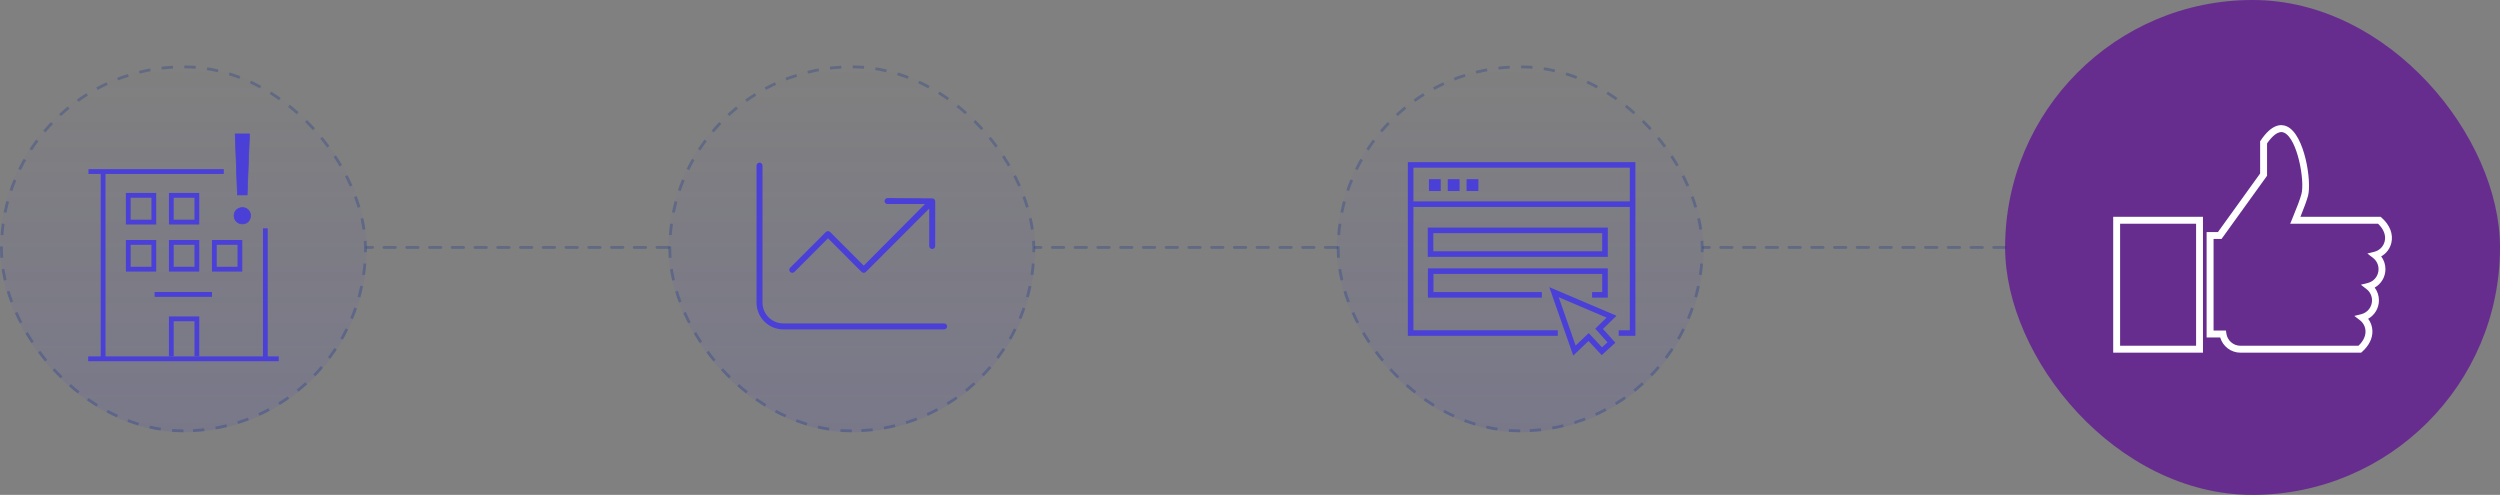 <svg width="879" height="174" viewBox="0 0 879 174" fill="none" xmlns="http://www.w3.org/2000/svg">
<rect x="0" y="0" width="879" height="174" fill="#808080" stroke="none"/>
<rect x="879" y="174" width="174" height="174" rx="87" transform="rotate(-180 879 174)" fill="#662D8F"/>
<path d="M705 87L599 87" stroke="#00298C" stroke-opacity="0.24" stroke-linecap="round" stroke-dasharray="4 4"/>
<path d="M470 87L364 87" stroke="#00298C" stroke-opacity="0.24" stroke-linecap="round" stroke-dasharray="4 4"/>
<path d="M235 87L129 87" stroke="#00298C" stroke-opacity="0.24" stroke-linecap="round" stroke-dasharray="4 4"/>
<rect x="599" y="152" width="129" height="129" rx="64.5" transform="rotate(-180 599 152)" fill="url(#paint0_linear_1346_11615)"/>
<rect x="598.5" y="151.5" width="128" height="128" rx="64" transform="rotate(-180 598.5 151.5)" stroke="#00298C" stroke-opacity="0.24" stroke-dasharray="4 4"/>
<g clip-path="url(#clip0_1346_11615)">
<path d="M495 57V118.07H547.72V116.11H496.95V72.76H573.05V116.11H569.14V118.07H575V57H495ZM496.95 70.81V58.96H573.05V70.81H496.95Z" fill="#4A3FD7"/>
<path d="M506.56 63H502.41V67.16H506.56V63Z" fill="#4A3FD7"/>
<path d="M513.179 63H509.029V67.16H513.179V63Z" fill="#4A3FD7"/>
<path d="M519.8 63H515.65V67.16H519.8V63Z" fill="#4A3FD7"/>
<path d="M565.299 90.31H502V80.02H565.299V90.31ZM503.95 88.35H563.339V81.97H503.95V88.35Z" fill="#4A3FD7"/>
<path d="M565.299 104.65H559.789V102.7H563.349V96.31H503.999V102.7H542.119V104.65H502.049V94.36H565.299V104.65Z" fill="#4A3FD7"/>
<path d="M553.15 125L544.74 100.97L568.35 111.02L563.6 115.65L567.96 120.5L563.16 124.86L558.52 119.89L553.16 125H553.15ZM558.59 117.11L563.26 122.12L565.2 120.36L560.89 115.56L564.88 111.67L548.04 104.5L553.99 121.5L558.59 117.12V117.11Z" fill="#4A3FD7"/>
</g>
<rect x="364" y="152" width="129" height="129" rx="64.5" transform="rotate(-180 364 152)" fill="url(#paint1_linear_1346_11615)"/>
<rect x="363.5" y="151.5" width="128" height="128" rx="64" transform="rotate(-180 363.5 151.5)" stroke="#00298C" stroke-opacity="0.24" stroke-dasharray="4 4"/>
<rect x="129" y="152" width="129" height="129" rx="64.5" transform="rotate(-180 129 152)" fill="url(#paint2_linear_1346_11615)"/>
<rect x="128.5" y="151.5" width="128" height="128" rx="64" transform="rotate(-180 128.5 151.5)" stroke="#00298C" stroke-opacity="0.24" stroke-dasharray="4 4"/>
<g clip-path="url(#clip1_1346_11615)">
<path d="M61.073 125.311H59.394V125.344H61.073V125.311Z" fill="#4A3FD7"/>
<path d="M70.057 125.311H68.387V125.344H70.057V125.311Z" fill="#4A3FD7"/>
<path d="M54.925 78.94H44.261V67.833H54.925V78.94ZM45.936 77.25H53.25V69.522H45.936V77.25Z" fill="#4A3FD7"/>
<path d="M70.057 78.94H59.394V67.833H70.057V78.94ZM61.068 77.25H68.382V69.522H61.068V77.25Z" fill="#4A3FD7"/>
<path d="M54.925 95.492H44.261V84.385H54.925V95.492ZM45.936 93.802H53.25V86.075H45.936V93.802Z" fill="#4A3FD7"/>
<path d="M70.057 95.492H59.394V84.385H70.057V95.492ZM61.068 93.802H68.382V86.075H61.068V93.802Z" fill="#4A3FD7"/>
<path d="M70.053 111.265V125.344H68.387V112.955H61.068V125.344H59.394V111.265H70.053Z" fill="#4A3FD7"/>
<path d="M85.19 95.492H74.526V84.385H85.19V95.492ZM76.201 93.802H83.515V86.075H76.201V93.802Z" fill="#4A3FD7"/>
<path d="M74.535 102.674H54.36V104.363H74.535V102.674Z" fill="#4A3FD7"/>
<path d="M82.29 75.857C82.29 74.244 83.54 72.986 85.232 72.986C86.923 72.986 88.085 74.244 88.085 75.857C88.085 77.471 86.881 78.728 85.232 78.728C83.582 78.728 82.29 77.428 82.29 75.857ZM82.69 47.051H87.727L86.881 68.54H83.494L82.69 47.051Z" fill="#4A3FD7" stroke="#4A3FD7" stroke-width="0.25" stroke-miterlimit="10"/>
<path d="M98 125.315V127H31V125.315H35.414V61.16H31.109V59.47H78.68V61.16H37.094V125.315H59.393V125.349H61.068V125.315H68.386V125.349H70.053V125.315H92.462V80.278H94.133V125.315H98Z" fill="#4A3FD7"/>
</g>
<g clip-path="url(#clip2_1346_11615)">
<path d="M830.146 124H787.737C784.417 124 781.526 121.765 780.619 118.643H775.842V81.583H779.835L794.658 61.006V49.685L794.866 49.381C798.749 43.587 802.02 43.502 804.09 44.449C810.35 47.316 812.837 63.909 811.502 68.865C811.073 70.444 810.179 72.922 808.831 76.226H837.031L837.374 76.53C840.289 79.105 841.539 82.36 840.791 85.433C840.289 87.474 838.991 89.162 837.227 90.146C838.194 91.422 838.721 92.977 838.721 94.629C838.721 97.374 837.239 99.828 834.936 101.115C835.904 102.39 836.43 103.945 836.43 105.597C836.43 108.342 834.948 110.796 832.645 112.084C833.564 113.298 834.091 114.768 834.14 116.335C834.225 118.959 832.927 121.571 830.501 123.708L830.158 124.012L830.146 124ZM778.255 116.214H782.641L782.788 117.258C783.131 119.712 785.25 121.571 787.737 121.571H829.227C831.347 119.566 831.751 117.671 831.714 116.408C831.665 114.914 830.955 113.517 829.766 112.606L827.782 111.076L830.22 110.468C832.449 109.909 834.005 107.917 834.005 105.609C834.005 104.042 833.294 102.597 832.057 101.637L830.073 100.107L832.51 99.499C834.74 98.941 836.296 96.949 836.296 94.641C836.296 93.074 835.585 91.628 834.348 90.669L832.363 89.138L834.801 88.531C836.614 88.081 838.011 86.672 838.452 84.862C838.966 82.773 838.133 80.587 836.124 78.667H805.23L805.928 76.979C807.618 72.922 808.721 69.982 809.186 68.233C810.424 63.642 807.814 48.822 803.11 46.66C801.003 45.688 798.713 48.106 797.096 50.426V61.795L781.097 84.012H778.292V116.214H778.255Z" fill="white"/>
<path d="M774.568 124H743V76.226H774.568V124ZM745.426 121.571H772.143V78.655H745.426V121.571Z" fill="white"/>
</g>
<path d="M268.094 106.391C268.094 110.434 271.374 113.719 275.422 113.719H331.953C332.529 113.719 333 114.19 333 114.766C333 115.341 332.529 115.812 331.953 115.812H275.422C270.219 115.812 266 111.599 266 106.391V58.234C266 57.656 266.469 57.188 267.047 57.188C267.625 57.188 268.094 57.656 268.094 58.234V106.391ZM327.766 69.75C328.341 69.75 328.812 70.221 328.812 70.797V86.5C328.812 87.076 328.341 87.547 327.766 87.547C327.19 87.547 326.719 87.076 326.719 86.5V73.323L304.433 95.621C304.015 96.027 303.36 96.027 302.942 95.621L291.125 83.791L279.308 95.621C278.894 96.027 278.231 96.027 277.822 95.621C277.414 95.202 277.414 94.548 277.822 94.129L290.379 81.567C290.798 81.161 291.452 81.161 291.871 81.567L303.688 93.396L325.24 71.726H312.062C311.487 71.726 311.016 71.373 311.016 70.679C311.016 70.221 311.487 69.632 312.062 69.632L327.766 69.75Z" fill="#4A3FD7"/>
<defs>
<linearGradient id="paint0_linear_1346_11615" x1="663.5" y1="146.069" x2="663.5" y2="281" gradientUnits="userSpaceOnUse">
<stop stop-color="#4A3FD7" stop-opacity="0.12"/>
<stop offset="1" stop-color="#4A3FD7" stop-opacity="0"/>
</linearGradient>
<linearGradient id="paint1_linear_1346_11615" x1="428.5" y1="146.069" x2="428.5" y2="281" gradientUnits="userSpaceOnUse">
<stop stop-color="#4A3FD7" stop-opacity="0.12"/>
<stop offset="1" stop-color="#4A3FD7" stop-opacity="0"/>
</linearGradient>
<linearGradient id="paint2_linear_1346_11615" x1="193.5" y1="146.069" x2="193.5" y2="281" gradientUnits="userSpaceOnUse">
<stop stop-color="#4A3FD7" stop-opacity="0.12"/>
<stop offset="1" stop-color="#4A3FD7" stop-opacity="0"/>
</linearGradient>
<clipPath id="clip0_1346_11615">
<rect width="80" height="68" fill="white" transform="translate(495 57)"/>
</clipPath>
<clipPath id="clip1_1346_11615">
<rect width="67" height="80" fill="white" transform="translate(31 47)"/>
</clipPath>
<clipPath id="clip2_1346_11615">
<rect width="98" height="80" fill="white" transform="translate(743 44)"/>
</clipPath>
</defs>
</svg>
